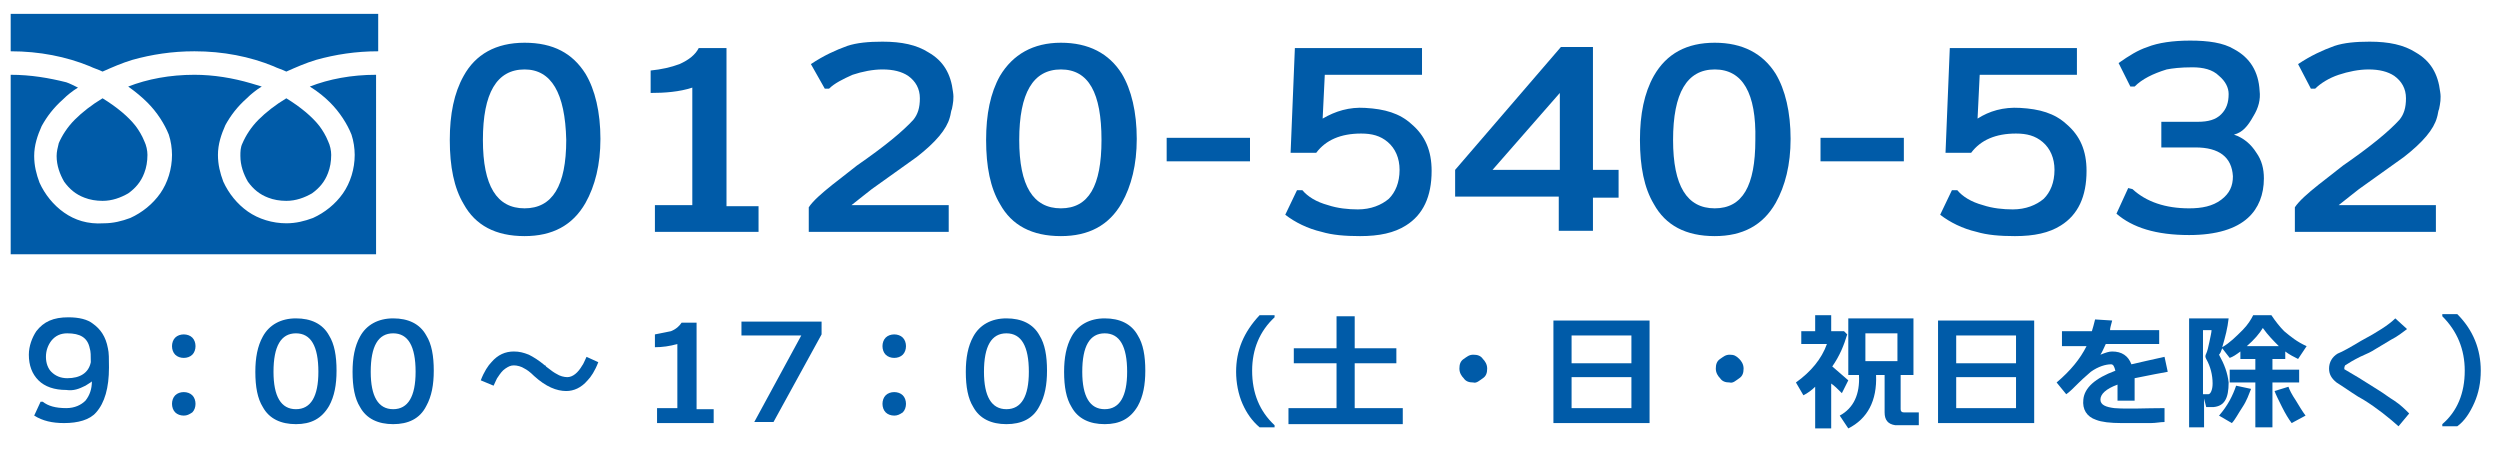 <?xml version="1.0" encoding="utf-8"?>
<!-- Generator: Adobe Illustrator 24.0.2, SVG Export Plug-In . SVG Version: 6.00 Build 0)  -->
<svg version="1.1" id="レイヤー_1" xmlns="http://www.w3.org/2000/svg" xmlns:xlink="http://www.w3.org/1999/xlink" x="0px"
	 y="0px" width="234px" height="42px" viewBox="0 0 234 42" style="enable-background:new 0 0 234 42;" xml:space="preserve">
<style type="text/css">
	.st0{fill:#005BA8;}
</style>
<g>
	<g>
		<g>
			<path class="st0" d="M1,1.3v3.5c2.7,0,5.2,0.5,7.4,1.4c0.4,0.2,0.8,0.3,1.2,0.5c0.9-0.4,1.8-0.8,2.8-1.1c1.8-0.5,3.7-0.8,5.8-0.8
				c2.7,0,5.2,0.5,7.4,1.4c0.4,0.2,0.8,0.3,1.2,0.5c0.9-0.4,1.8-0.8,2.8-1.1c1.8-0.5,3.7-0.8,5.8-0.8V1.3H1z"/>
			<path class="st0" d="M22.5,14.6c0,0.9,0.3,1.7,0.7,2.4c0.5,0.7,1.1,1.2,1.9,1.5c0.5,0.2,1.1,0.3,1.7,0.3c0.9,0,1.7-0.3,2.4-0.7
				c0.7-0.5,1.2-1.1,1.5-1.9c0.2-0.5,0.3-1.1,0.3-1.7c0-0.4-0.1-0.9-0.3-1.3c-0.2-0.5-0.5-1-0.8-1.4c-0.7-0.9-1.8-1.8-3.1-2.6
				c-1,0.6-1.9,1.3-2.6,2c-0.7,0.7-1.2,1.5-1.5,2.2C22.5,13.8,22.5,14.2,22.5,14.6z"/>
			<path class="st0" d="M30.9,9.6c0.9,0.9,1.6,2,2,3c0.2,0.6,0.3,1.3,0.3,1.9c0,1.3-0.4,2.6-1.1,3.6c-0.7,1-1.7,1.8-2.8,2.3
				c-0.8,0.3-1.6,0.5-2.5,0.5c-1.3,0-2.6-0.4-3.6-1.1c-1-0.7-1.8-1.7-2.3-2.8c-0.3-0.8-0.5-1.6-0.5-2.5c0-1,0.3-1.9,0.7-2.8
				c0.5-0.9,1.1-1.7,2-2.5c0.4-0.4,0.9-0.8,1.4-1.1c-0.3-0.1-0.7-0.2-1-0.3C21.8,7.3,20,7,18.2,7c-2.3,0-4.4,0.4-6.2,1.1
				c0.7,0.5,1.3,1,1.8,1.5c0.9,0.9,1.6,2,2,3c0.2,0.6,0.3,1.3,0.3,1.9c0,1.3-0.4,2.6-1.1,3.6c-0.7,1-1.7,1.8-2.8,2.3
				c-0.8,0.3-1.6,0.5-2.5,0.5C8.2,21,7,20.6,6,19.9c-1-0.7-1.8-1.7-2.3-2.8c-0.3-0.8-0.5-1.6-0.5-2.5c0-1,0.3-1.9,0.7-2.8
				c0.5-0.9,1.1-1.7,2-2.5c0.4-0.4,0.9-0.8,1.4-1.1C6.9,8,6.5,7.8,6.2,7.7C4.6,7.3,2.9,7,1,7v16.8h34.2V7c-2.3,0-4.4,0.4-6.2,1.1
				C29.8,8.6,30.4,9.1,30.9,9.6z"/>
			<path class="st0" d="M5.3,14.6c0,0.9,0.3,1.7,0.7,2.4c0.5,0.7,1.1,1.2,1.9,1.5c0.5,0.2,1.1,0.3,1.7,0.3c0.9,0,1.7-0.3,2.4-0.7
				c0.7-0.5,1.2-1.1,1.5-1.9c0.2-0.5,0.3-1.1,0.3-1.7c0-0.4-0.1-0.9-0.3-1.3c-0.2-0.5-0.5-1-0.8-1.4c-0.7-0.9-1.8-1.8-3.1-2.6
				c-1,0.6-1.9,1.3-2.6,2c-0.7,0.7-1.2,1.5-1.5,2.2C5.4,13.8,5.3,14.2,5.3,14.6z"/>
		</g>
		<g>
			<g>
				<path class="st0" d="M49.1,22.1c-2.7,0-4.6-1-5.7-3c-0.9-1.5-1.3-3.5-1.3-6c0-2.4,0.4-4.4,1.3-6C44.5,5.1,46.4,4,49.1,4
					s4.5,1,5.7,2.9c0.9,1.5,1.4,3.6,1.4,6.1c0,2.4-0.5,4.4-1.4,6C53.6,21.1,51.7,22.1,49.1,22.1z M49.1,6.5c-2.6,0-3.9,2.2-3.9,6.6
					c0,4.3,1.3,6.4,3.9,6.4c2.6,0,3.9-2.1,3.9-6.4C52.9,8.7,51.6,6.5,49.1,6.5z"/>
				<path class="st0" d="M61.3,21.6v-2.4h3.5v-11c-1.2,0.4-2.6,0.5-3.9,0.5V6.6c1-0.1,1.9-0.3,2.7-0.6c0.9-0.4,1.5-0.9,1.8-1.5H68
					v14.8h3v2.4H61.3z"/>
				<path class="st0" d="M86.9,4.9c1.4,0.8,2.1,2,2.3,3.7c0.1,0.6,0,1.1-0.1,1.6c-0.1,0.2-0.1,0.5-0.2,0.8c-0.3,1.1-1.3,2.3-3.1,3.7
					c0,0-1.4,1-4.2,3c-0.4,0.3-1,0.8-1.9,1.5h9.1v2.5H75.7v-2.3c0.4-0.6,1.2-1.3,2.2-2.1c0.5-0.4,1.3-1,2.3-1.8
					c2.6-1.8,4.3-3.2,5.3-4.3c0.4-0.5,0.6-1.1,0.6-2c0-0.9-0.4-1.6-1.1-2.1c-0.6-0.4-1.4-0.6-2.4-0.6c-0.9,0-1.9,0.2-2.8,0.5
					c-0.9,0.4-1.7,0.8-2.2,1.3l-0.4,0L75.9,6c1.2-0.8,2.3-1.3,3.4-1.7c0.9-0.3,2-0.4,3.3-0.4C84.4,3.9,85.8,4.2,86.9,4.9z"/>
				<path class="st0" d="M99.3,22.1c-2.7,0-4.6-1-5.7-3c-0.9-1.5-1.3-3.5-1.3-6c0-2.4,0.4-4.4,1.3-6C94.8,5.1,96.7,4,99.3,4
					c2.6,0,4.5,1,5.7,2.9c0.9,1.5,1.4,3.6,1.4,6.1c0,2.4-0.5,4.4-1.4,6C103.8,21.1,101.9,22.1,99.3,22.1z M99.3,6.5
					c-2.6,0-3.9,2.2-3.9,6.6c0,4.3,1.3,6.4,3.9,6.4c2.6,0,3.8-2.1,3.8-6.4C103.1,8.7,101.9,6.5,99.3,6.5z"/>
				<path class="st0" d="M117,15.1h-7.8v-2.2h7.8V15.1z"/>
				<path class="st0" d="M127.8,10.1c1.8,0.1,3.2,0.5,4.3,1.5c1.3,1.1,1.9,2.5,1.9,4.4c0,2.4-0.8,4.1-2.4,5.1c-1.1,0.7-2.5,1-4.3,1
					c-1.4,0-2.6-0.1-3.6-0.4c-1.3-0.3-2.5-0.9-3.4-1.6l1.1-2.3h0.5c0.5,0.6,1.3,1.1,2.4,1.4c0.9,0.3,1.9,0.4,2.8,0.4
					c1.2,0,2.2-0.4,2.9-1c0.6-0.6,1-1.5,1-2.7c0-1.1-0.4-2-1.1-2.6c-0.7-0.6-1.5-0.8-2.5-0.8c-1.9,0-3.3,0.6-4.2,1.8l-2.4,0l0.4-9.8
					h11.9V7h-9.1l-0.2,4.1C125,10.4,126.3,10,127.8,10.1z"/>
				<path class="st0" d="M149.1,18.3v3.3l-3.2,0v-3.2h-9.7v-2.5l9.9-11.5l3,0v11.5h2.4v2.6H149.1z M146,8.7l-6.3,7.2h6.3V8.7z"/>
				<path class="st0" d="M160.5,22.1c-2.7,0-4.6-1-5.7-3c-0.9-1.5-1.3-3.5-1.3-6c0-2.4,0.4-4.4,1.3-6c1.2-2.1,3.1-3.1,5.7-3.1
					c2.6,0,4.5,1,5.7,2.9c0.9,1.5,1.4,3.6,1.4,6.1c0,2.4-0.5,4.4-1.4,6C165,21.1,163.1,22.1,160.5,22.1z M160.5,6.5
					c-2.6,0-3.9,2.2-3.9,6.6c0,4.3,1.3,6.4,3.9,6.4c2.6,0,3.8-2.1,3.8-6.4C164.4,8.7,163.1,6.5,160.5,6.5z"/>
				<path class="st0" d="M178.2,15.1h-7.8v-2.2h7.8V15.1z"/>
				<path class="st0" d="M189.1,10.1c1.8,0.1,3.2,0.5,4.3,1.5c1.3,1.1,1.9,2.5,1.9,4.4c0,2.4-0.8,4.1-2.4,5.1c-1.1,0.7-2.5,1-4.3,1
					c-1.4,0-2.6-0.1-3.6-0.4c-1.3-0.3-2.5-0.9-3.4-1.6l1.1-2.3h0.5c0.5,0.6,1.3,1.1,2.4,1.4c0.9,0.3,1.9,0.4,2.8,0.4
					c1.2,0,2.2-0.4,2.9-1c0.6-0.6,1-1.5,1-2.7c0-1.1-0.4-2-1.1-2.6c-0.7-0.6-1.5-0.8-2.5-0.8c-1.9,0-3.3,0.6-4.2,1.8l-2.4,0l0.4-9.8
					h11.9V7h-9.1l-0.2,4.1C186.2,10.4,187.5,10,189.1,10.1z"/>
				<path class="st0" d="M209.1,12.6c0.9,0.3,1.6,0.9,2.1,1.7c0.5,0.7,0.7,1.5,0.7,2.4c0,1.5-0.5,2.8-1.5,3.7
					c-1.1,1-2.9,1.6-5.5,1.6c-3.1,0-5.3-0.7-6.8-2l1.1-2.4l0.4,0.1c1.3,1.2,3.1,1.8,5.3,1.8c1.2,0,2.2-0.2,3-0.8s1.1-1.3,1.1-2.2
					c-0.1-1.8-1.3-2.7-3.5-2.7h-3.2v-2.4h3.4c1,0,1.7-0.2,2.2-0.7c0.5-0.5,0.7-1.1,0.7-1.9c0-0.6-0.3-1.2-0.9-1.7
					c-0.6-0.6-1.5-0.8-2.5-0.8c-1.1,0-1.9,0.1-2.4,0.2c-1.3,0.4-2.3,0.9-3,1.6h-0.4l-1.1-2.2c1-0.7,1.8-1.2,2.7-1.5
					c1-0.4,2.4-0.6,4-0.6c1.7,0,3.1,0.2,4.1,0.8c1.5,0.8,2.3,2.1,2.4,3.9c0.1,0.8-0.1,1.6-0.6,2.4C210.4,11.8,209.9,12.4,209.1,12.6
					z"/>
				<path class="st0" d="M226.1,4.9c1.4,0.8,2.1,2,2.3,3.7c0.1,0.6,0,1.1-0.1,1.6c-0.1,0.2-0.1,0.5-0.2,0.8
					c-0.3,1.1-1.3,2.3-3.1,3.7c0,0-1.4,1-4.2,3c-0.4,0.3-1,0.8-1.9,1.5h9.1v2.5h-13.2v-2.3c0.4-0.6,1.2-1.3,2.2-2.1
					c0.5-0.4,1.3-1,2.3-1.8c2.6-1.8,4.3-3.2,5.3-4.3c0.4-0.5,0.6-1.1,0.6-2c0-0.9-0.4-1.6-1.1-2.1c-0.6-0.4-1.4-0.6-2.4-0.6
					c-0.9,0-1.9,0.2-2.8,0.5s-1.7,0.8-2.2,1.3l-0.4,0L215.1,6c1.2-0.8,2.3-1.3,3.4-1.7c0.9-0.3,2-0.4,3.3-0.4
					C223.6,3.9,225,4.2,226.1,4.9z"/>
			</g>
		</g>
	</g>
	<g>
		<path class="st0" d="M6.2,36.5c-1.1,0-2-0.3-2.6-0.9s-0.9-1.4-0.9-2.4c0-0.8,0.3-1.6,0.7-2.2c0.7-0.9,1.6-1.3,3-1.3
			c1,0,1.8,0.2,2.3,0.6c0.7,0.5,1.2,1.2,1.4,2.3c0.1,0.4,0.1,1,0.1,1.8c0,1.9-0.4,3.3-1.2,4.2c-0.6,0.7-1.7,1-3,1
			c-1.1,0-2-0.2-2.8-0.7l0.6-1.3l0.2,0c0.5,0.4,1.2,0.6,2.2,0.6c0.8,0,1.4-0.3,1.8-0.7c0.4-0.5,0.6-1.1,0.6-1.8
			c-0.1,0.1-0.3,0.2-0.6,0.4C7.4,36.4,6.9,36.6,6.2,36.5z M6.3,31.2c-0.6,0-1.1,0.2-1.5,0.7c-0.3,0.4-0.5,0.9-0.5,1.5
			c0,0.6,0.2,1.1,0.5,1.4c0.4,0.4,0.9,0.6,1.5,0.6c1.2,0,2-0.5,2.2-1.5c0-0.6,0-1-0.1-1.3C8.2,31.6,7.5,31.2,6.3,31.2z"/>
		<path class="st0" d="M17.2,33.5c-0.3,0-0.6-0.1-0.8-0.3c-0.2-0.2-0.3-0.5-0.3-0.8c0-0.3,0.1-0.6,0.3-0.8c0.2-0.2,0.5-0.3,0.8-0.3
			s0.6,0.1,0.8,0.3s0.3,0.5,0.3,0.8c0,0.3-0.1,0.6-0.3,0.8S17.5,33.5,17.2,33.5z M17.2,38.9c-0.3,0-0.6-0.1-0.8-0.3
			c-0.2-0.2-0.3-0.5-0.3-0.8c0-0.3,0.1-0.6,0.3-0.8c0.2-0.2,0.5-0.3,0.8-0.3s0.6,0.1,0.8,0.3c0.2,0.2,0.3,0.5,0.3,0.8
			c0,0.3-0.1,0.6-0.3,0.8C17.7,38.8,17.5,38.9,17.2,38.9z"/>
		<path class="st0" d="M27.7,39.7c-1.4,0-2.5-0.5-3.1-1.6c-0.5-0.8-0.7-1.9-0.7-3.3c0-1.3,0.2-2.4,0.7-3.3c0.6-1.1,1.7-1.7,3.1-1.7
			c1.4,0,2.5,0.5,3.1,1.6c0.5,0.8,0.7,1.9,0.7,3.3c0,1.3-0.2,2.4-0.7,3.3C30.1,39.2,29.1,39.7,27.7,39.7z M27.7,31.2
			c-1.4,0-2.1,1.2-2.1,3.6c0,2.3,0.7,3.5,2.1,3.5c1.4,0,2.1-1.2,2.1-3.5C29.8,32.4,29.1,31.2,27.7,31.2z"/>
		<path class="st0" d="M36.8,39.7c-1.4,0-2.5-0.5-3.1-1.6c-0.5-0.8-0.7-1.9-0.7-3.3c0-1.3,0.2-2.4,0.7-3.3c0.6-1.1,1.7-1.7,3.1-1.7
			c1.4,0,2.5,0.5,3.1,1.6c0.5,0.8,0.7,1.9,0.7,3.3c0,1.3-0.2,2.4-0.7,3.3C39.3,39.2,38.2,39.7,36.8,39.7z M36.8,31.2
			c-1.4,0-2.1,1.2-2.1,3.6c0,2.3,0.7,3.5,2.1,3.5c1.4,0,2.1-1.2,2.1-3.5C38.9,32.4,38.2,31.2,36.8,31.2z"/>
		<path class="st0" d="M56,33.9c-0.3,0.8-0.7,1.4-1,1.7c-0.6,0.7-1.3,1-2,1c-0.9,0-1.9-0.4-3-1.4c-0.4-0.4-0.7-0.6-0.9-0.7
			c-0.3-0.2-0.7-0.3-1-0.3c-0.3,0-0.5,0.1-0.8,0.3c-0.3,0.2-0.5,0.5-0.7,0.8c-0.1,0.1-0.2,0.4-0.4,0.8l-1.2-0.5
			c0.3-0.8,0.7-1.4,1-1.7c0.6-0.7,1.3-1,2.1-1c0.5,0,0.9,0.1,1.4,0.3c0.4,0.2,0.9,0.5,1.5,1c0,0,0.1,0,0.1,0.1
			c0.5,0.4,0.8,0.6,1,0.7c0.3,0.2,0.7,0.3,1,0.3c0.5,0,1-0.4,1.4-1.1c0.1-0.1,0.2-0.4,0.4-0.8L56,33.9z"/>
		<path class="st0" d="M61.5,39.5v-1.3h1.9v-6c-0.7,0.2-1.4,0.3-2.1,0.3v-1.2c0.5-0.1,1-0.2,1.5-0.3c0.5-0.2,0.8-0.5,1-0.8h1.4v8.1
			h1.6v1.3H61.5z"/>
		<path class="st0" d="M76.9,30.1v1.2l-4.5,8.2h-1.8l4.4-8.1h-5.6v-1.3H76.9z"/>
		<path class="st0" d="M83.7,33.5c-0.3,0-0.6-0.1-0.8-0.3c-0.2-0.2-0.3-0.5-0.3-0.8c0-0.3,0.1-0.6,0.3-0.8c0.2-0.2,0.5-0.3,0.8-0.3
			s0.6,0.1,0.8,0.3s0.3,0.5,0.3,0.8c0,0.3-0.1,0.6-0.3,0.8S84,33.5,83.7,33.5z M83.7,38.9c-0.3,0-0.6-0.1-0.8-0.3
			c-0.2-0.2-0.3-0.5-0.3-0.8c0-0.3,0.1-0.6,0.3-0.8c0.2-0.2,0.5-0.3,0.8-0.3s0.6,0.1,0.8,0.3c0.2,0.2,0.3,0.5,0.3,0.8
			c0,0.3-0.1,0.6-0.3,0.8C84.2,38.8,84,38.9,83.7,38.9z"/>
		<path class="st0" d="M94.2,39.7c-1.4,0-2.5-0.5-3.1-1.6c-0.5-0.8-0.7-1.9-0.7-3.3c0-1.3,0.2-2.4,0.7-3.3c0.6-1.1,1.7-1.7,3.1-1.7
			c1.4,0,2.5,0.5,3.1,1.6c0.5,0.8,0.7,1.9,0.7,3.3c0,1.3-0.2,2.4-0.7,3.3C96.7,39.2,95.6,39.7,94.2,39.7z M94.2,31.2
			c-1.4,0-2.1,1.2-2.1,3.6c0,2.3,0.7,3.5,2.1,3.5c1.4,0,2.1-1.2,2.1-3.5C96.3,32.4,95.6,31.2,94.2,31.2z"/>
		<path class="st0" d="M103.4,39.7c-1.4,0-2.5-0.5-3.1-1.6c-0.5-0.8-0.7-1.9-0.7-3.3c0-1.3,0.2-2.4,0.7-3.3c0.6-1.1,1.7-1.7,3.1-1.7
			c1.4,0,2.5,0.5,3.1,1.6c0.5,0.8,0.7,1.9,0.7,3.3c0,1.3-0.2,2.4-0.7,3.3C105.8,39.2,104.8,39.7,103.4,39.7z M103.4,31.2
			c-1.4,0-2.1,1.2-2.1,3.6c0,2.3,0.7,3.5,2.1,3.5c1.4,0,2.1-1.2,2.1-3.5C105.5,32.4,104.8,31.2,103.4,31.2z"/>
		<path class="st0" d="M117.2,34.7c0,2.1,0.7,3.8,2.1,5.1V40l-1.4,0c-0.7-0.6-1.2-1.3-1.6-2.2c-0.4-0.9-0.6-2-0.6-3
			c0-2,0.7-3.7,2.2-5.3h1.4v0.2C117.9,31,117.2,32.7,117.2,34.7z"/>
		<path class="st0" d="M131.4,39.7h-10.8v-1.5h4.5V34h-4v-1.4h4v-3h1.7v3h3.9V34h-3.9v4.2h4.5V39.7z"/>
		<path class="st0" d="M137.9,35.8c-0.4,0-0.7-0.1-0.9-0.4c-0.2-0.2-0.4-0.5-0.4-0.9c0-0.4,0.1-0.7,0.4-0.9s0.5-0.4,0.9-0.4
			c0.4,0,0.7,0.1,0.9,0.4c0.2,0.2,0.4,0.5,0.4,0.9c0,0.4-0.1,0.7-0.4,0.9S138.2,35.9,137.9,35.8z"/>
		<path class="st0" d="M145.4,39.6V30h9v9.6H145.4z M147.1,34h5.6v-2.6h-5.6V34z M152.7,35.3h-5.6v2.9h5.6V35.3z"/>
		<path class="st0" d="M161.9,35.8c-0.4,0-0.7-0.1-0.9-0.4c-0.2-0.2-0.4-0.5-0.4-0.9c0-0.4,0.1-0.7,0.4-0.9s0.5-0.4,0.9-0.4
			c0.4,0,0.6,0.1,0.9,0.4c0.2,0.2,0.4,0.5,0.4,0.9c0,0.4-0.1,0.7-0.4,0.9S162.2,35.9,161.9,35.8z"/>
		<path class="st0" d="M172.4,36.8c-0.4-0.4-0.7-0.7-1-0.9v4.2h-1.5v-3.9c-0.3,0.3-0.7,0.6-1.1,0.8l-0.7-1.2c1.4-1,2.4-2.2,2.9-3.6
			h-2.4V31h1.3v-1.5h1.5V31h1.2l0.3,0.3c-0.3,1-0.7,2-1.4,3c0.1,0.1,0.6,0.5,1.5,1.3L172.4,36.8z M179.6,38.5l0,1.3
			c-0.6,0-1.1,0-1.3,0c-0.4,0-0.7,0-0.9,0c-0.7-0.1-1-0.5-1-1.2v-3.5h-0.8c0.1,2.4-0.8,4.1-2.6,5l-0.8-1.2c1.3-0.7,1.9-2,1.8-3.8h-1
			v-5.3h6.1v5.3h-1.2v3.2c0,0.2,0.1,0.3,0.3,0.3H179.6z M177.6,33.8v-2.6h-3v2.6H177.6z"/>
		<path class="st0" d="M181.4,39.6V30h9v9.6H181.4z M183.1,34h5.6v-2.6h-5.6V34z M188.7,35.3h-5.6v2.9h5.6V35.3z"/>
		<path class="st0" d="M198.2,37.5c0-0.2,0-0.5,0-0.8s0-0.6,0-0.7c-1.1,0.4-1.6,0.9-1.6,1.4c0,0.5,0.5,0.7,1.3,0.8
			c1.3,0.1,2.9,0,4.7,0l0,1.3c-0.4,0-0.8,0.1-1.3,0.1c-0.3,0-0.8,0-1.4,0c-0.6,0-1.1,0-1.3,0c-1.1,0-1.9-0.1-2.4-0.3
			c-0.9-0.3-1.3-1-1.2-1.9c0.1-1.1,1.1-2,3-2.7c-0.1-0.4-0.2-0.6-0.4-0.6c-0.5,0-1.2,0.2-1.9,0.7c-0.2,0.2-0.6,0.5-1.1,1
			c-0.5,0.5-0.9,0.9-1.2,1.1l-0.9-1.1c1.3-1.1,2.2-2.2,2.8-3.4h-2.3V31h2.8c0.1-0.3,0.2-0.7,0.3-1.1l1.6,0.1
			c-0.1,0.4-0.2,0.7-0.2,0.9h4.6v1.3h-5c-0.2,0.4-0.3,0.7-0.5,1c0.5-0.2,0.8-0.3,1.1-0.3c0.9,0,1.5,0.4,1.8,1.2
			c0.8-0.2,1.8-0.4,3.1-0.7l0.3,1.4c-0.6,0.1-1.6,0.3-3.1,0.6c0,0.1,0,0.2,0,0.4v1.7H198.2z"/>
		<path class="st0" d="M212.7,40l-1.6,0v-4.2h-2.4v-1.2h2.4v-1h-1.4v-0.7c-0.4,0.3-0.7,0.5-1,0.6l-0.7-0.9c-0.1,0.3-0.2,0.5-0.3,0.6
			c0.5,0.9,0.8,1.7,0.9,2.6c0,1.5-0.4,2.2-1.4,2.3c-0.2,0-0.4,0-0.7,0l-0.2-0.8v2.7h-1.4V29.8l3.7,0c-0.1,0.9-0.3,1.7-0.6,2.7
			c0.7-0.4,1.3-1,1.9-1.6c0.5-0.5,0.8-1,1-1.4c1.2,0,1.7,0,1.7,0c0.4,0.6,0.8,1.1,1.2,1.5c0.6,0.5,1.2,1,2.1,1.4l-0.8,1.2
			c-0.4-0.2-0.8-0.4-1.2-0.7v0.7h-1.2v1h2.5v1.2h-2.5V40z M206.2,36.9c0.3,0,0.5,0,0.5,0c0.2,0,0.4-0.4,0.4-1c0-0.8-0.2-1.6-0.6-2.3
			c-0.1-0.2-0.1-0.3,0-0.5c0.1-0.2,0.2-0.6,0.3-1.1c0.1-0.5,0.2-0.9,0.2-1.1h-0.8V36.9z M210.7,36.4c-0.2,0.5-0.4,1.1-0.8,1.7
			c-0.4,0.6-0.7,1.2-1,1.5l-1.2-0.7c0.8-0.9,1.3-1.9,1.6-2.8L210.7,36.4z M213.3,32.4c-0.5-0.5-1-1-1.5-1.7
			c-0.3,0.5-0.8,1.1-1.5,1.7H213.3z M215.8,38.9l-1.3,0.7c-0.3-0.4-0.6-0.9-0.9-1.5c-0.3-0.6-0.6-1.2-0.7-1.5l1.3-0.4
			c0.1,0.3,0.3,0.7,0.7,1.3C215.2,38,215.5,38.5,215.8,38.9z"/>
		<path class="st0" d="M224.5,39.9c-0.9-0.8-2-1.7-3.3-2.5c-0.6-0.3-1.4-0.9-2.5-1.6c-0.5-0.4-0.7-0.8-0.7-1.3
			c0-0.6,0.3-1.1,0.8-1.4c0.5-0.2,1.2-0.6,2.2-1.2c1.5-0.8,2.6-1.5,3.2-2.1l1.1,1c-0.4,0.3-0.9,0.7-1.5,1c-0.5,0.3-1,0.6-1.5,0.9
			c-0.3,0.2-0.7,0.4-1.4,0.7c-0.6,0.3-1.1,0.6-1.4,0.8c-0.1,0.2-0.1,0.4,0,0.4c0.7,0.4,1.7,1,3.1,1.9c0.5,0.3,1,0.7,1.5,1
			c0.6,0.4,1,0.8,1.4,1.2L224.5,39.9z"/>
		<path class="st0" d="M230.7,34.7c0-2-0.7-3.7-2.1-5.1v-0.2h1.4c1.5,1.5,2.2,3.3,2.2,5.3c0,1.1-0.2,2.1-0.6,3
			c-0.4,0.9-0.9,1.7-1.6,2.2l-1.4,0v-0.2C230,38.5,230.7,36.8,230.7,34.7z"/>
	</g>
</g>
</svg>

